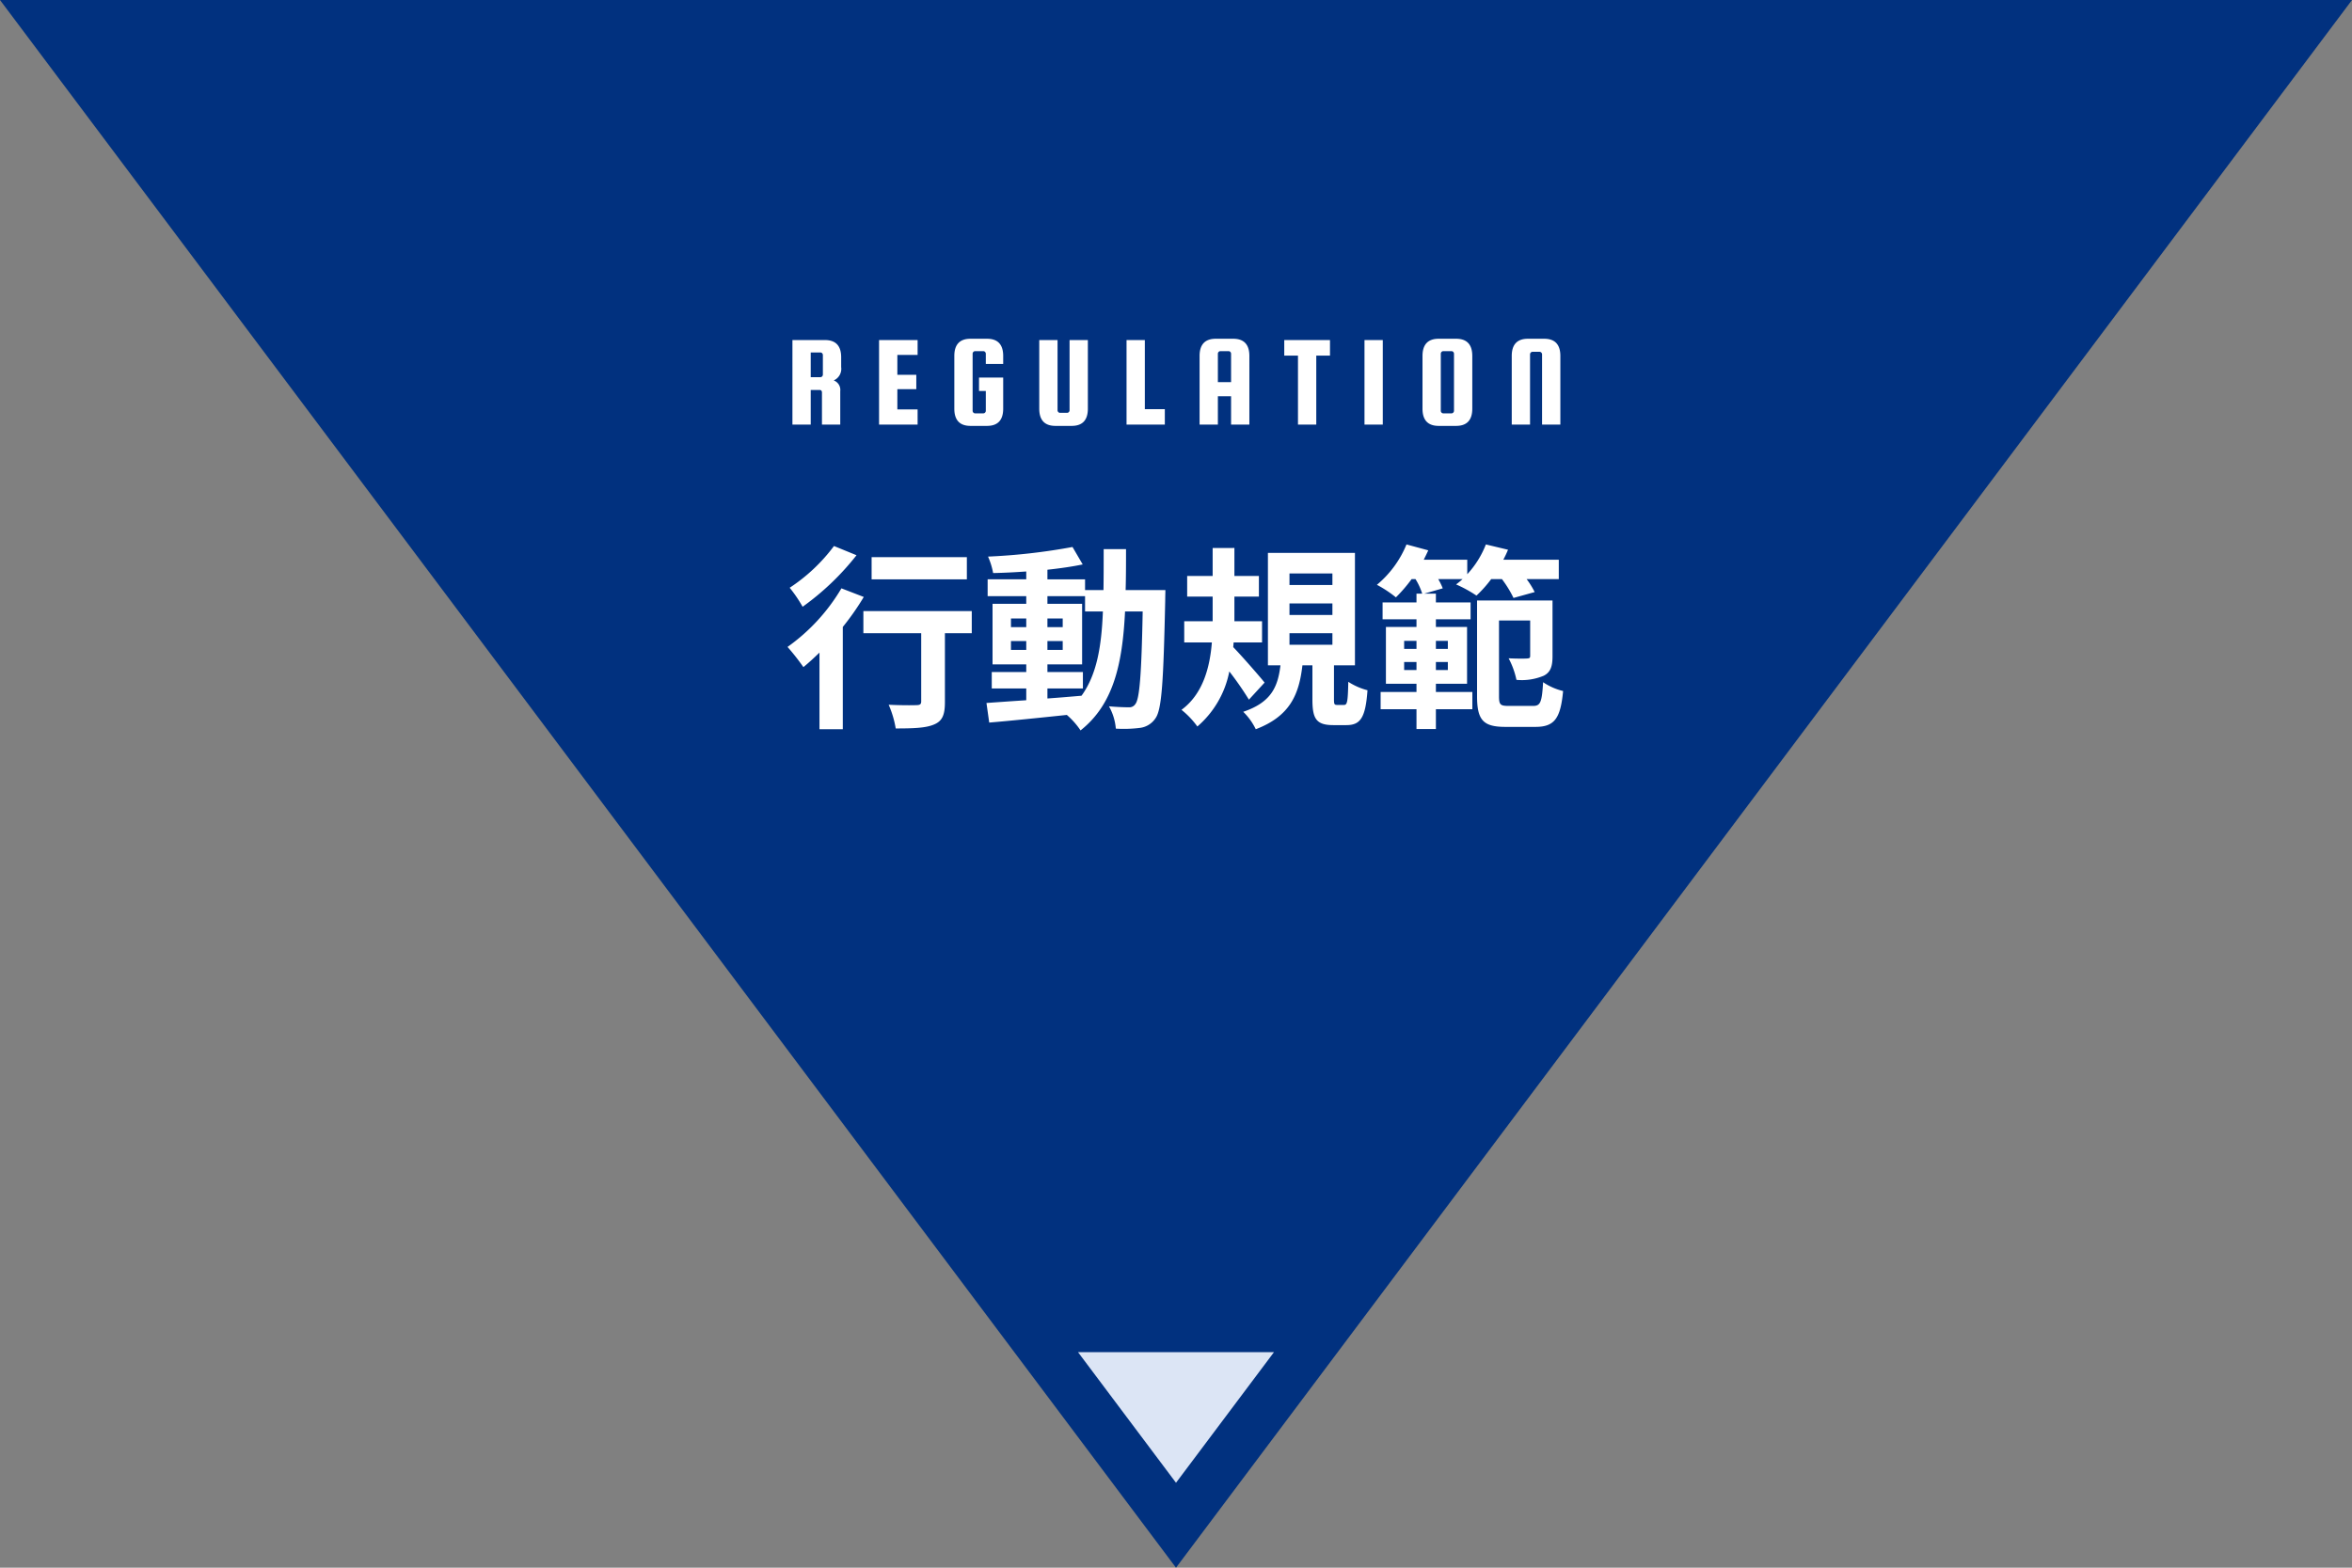 <svg xmlns="http://www.w3.org/2000/svg" width="360" height="240" viewBox="0 0 360 240">
  <rect x="0" y="0" width="360" height="240" fill="#808080" stroke="none"/>
  <g id="グループ_1792" data-name="グループ 1792" transform="translate(-1010 -914)">
    <path id="多角形_202" data-name="多角形 202" d="M180,0,360,240H0Z" transform="translate(1370 1154) rotate(180)" fill="#01317f"/>
    <path id="パス_18731" data-name="パス 18731" d="M-55.91-5.3V0h-2.8V-12.94h4.98q2.48,0,2.48,2.64v1.5a1.931,1.931,0,0,1-1.14,2.04,1.546,1.546,0,0,1,1,1.64V0h-2.8V-4.9q0-.4-.38-.4Zm0-5.74v3.78h1.48a.352.352,0,0,0,.27-.12.4.4,0,0,0,.11-.28v-2.98a.4.4,0,0,0-.11-.28.352.352,0,0,0-.27-.12Zm13.26,8.72h3.1V0h-5.9V-12.94h5.9v2.28h-3.1v3.04h2.9v2.2h-2.9Zm12.5-2.82V-7.2h3.7v4.76Q-26.45.2-28.93.2h-2.52q-2.48,0-2.48-2.64V-10.5q0-2.64,2.48-2.64h2.52q2.48,0,2.48,2.64v1.22h-2.66v-1.56a.4.4,0,0,0-.11-.28.352.352,0,0,0-.27-.12h-1.26a.352.352,0,0,0-.27.12.4.4,0,0,0-.11.28v8.72a.4.4,0,0,0,.11.28.352.352,0,0,0,.27.12h1.26a.352.352,0,0,0,.27-.12.4.4,0,0,0,.11-.28V-5.14Zm13.86-7.8h2.8v10.5Q-13.49.2-15.97.2h-2.48q-2.48,0-2.48-2.64v-10.5h2.8V-2.2a.4.4,0,0,0,.11.28.352.352,0,0,0,.27.12h1.08a.352.352,0,0,0,.27-.12.4.4,0,0,0,.11-.28ZM-4.77-2.36h3.06V0H-7.57V-12.94h2.8ZM8.75-13.14q2.48,0,2.48,2.64V0H8.43V-4.34H6.41V0H3.61V-10.5q0-2.64,2.48-2.64ZM6.41-6.5H8.43v-4.34a.4.4,0,0,0-.11-.28.352.352,0,0,0-.27-.12H6.79a.352.352,0,0,0-.27.12.4.4,0,0,0-.11.28Zm10.16-4.06v-2.38h7v2.38h-2.1V0h-2.8V-10.56Zm15.08-2.38V0h-2.8V-12.94Zm13.7,2.44v8.06Q45.35.2,42.87.2H40.21q-2.48,0-2.48-2.64V-10.5q0-2.64,2.48-2.64h2.66Q45.35-13.14,45.35-10.5Zm-2.8,8.38v-8.72a.4.4,0,0,0-.11-.28.352.352,0,0,0-.27-.12H40.91a.352.352,0,0,0-.27.12.4.4,0,0,0-.11.28v8.72a.4.4,0,0,0,.11.28.352.352,0,0,0,.27.12h1.26a.352.352,0,0,0,.27-.12A.4.4,0,0,0,42.55-2.12ZM58.83,0h-2.8V-10.74a.4.4,0,0,0-.11-.28.352.352,0,0,0-.27-.12H54.57a.352.352,0,0,0-.27.12.4.4,0,0,0-.11.28V0h-2.8V-10.5q0-2.64,2.48-2.64h2.48q2.48,0,2.48,2.64Z" transform="translate(1190 979)" fill="#fff"/>
    <path id="パス_18730" data-name="パス 18730" d="M-32.01-23.7H-46.59v3.39h14.58Zm-20.34-1.71a26.688,26.688,0,0,1-6.78,6.39,20.741,20.741,0,0,1,1.98,2.91A40.275,40.275,0,0,0-48.9-24Zm1.14,6.48a29.23,29.23,0,0,1-8.25,8.97,35.152,35.152,0,0,1,2.43,3.09c.81-.66,1.62-1.41,2.46-2.22V2.64H-51V-13.02a39.79,39.79,0,0,0,3.21-4.59Zm19.95,3.48H-47.85v3.39H-39V-1.62c0,.45-.21.57-.75.57-.54.03-2.52.03-4.23-.06A15.17,15.17,0,0,1-42.9,2.52c2.67,0,4.59-.06,5.85-.6,1.32-.54,1.68-1.53,1.68-3.45V-12.06h4.11ZM-19.68-3.6h5.43V-6.12h-5.43V-7.29h5.31v-9.27h-5.31v-1.17h5.76v2.34h2.73c-.21,5.37-.93,9.66-3.27,12.9-1.74.15-3.51.3-5.22.42Zm-5.58-5.91v-1.35h2.34v1.35Zm7.92-1.35v1.35h-2.34v-1.35Zm-2.34-2.13v-1.32h2.34v1.32Zm-5.58-1.32h2.34v1.32h-2.34Zm17.55-4.35c.06-1.98.06-4.08.06-6.27h-3.42c0,2.22,0,4.29-.03,6.27h-2.82v-1.65h-5.76v-1.47c1.95-.21,3.81-.48,5.4-.81l-1.56-2.67a92.95,92.95,0,0,1-12.93,1.47,11.111,11.111,0,0,1,.78,2.52c1.62-.03,3.33-.12,5.07-.24v1.2h-5.91v2.58h5.91v1.17h-5.16v9.27h5.16v1.17H-28.2V-3.6h5.28v1.8c-2.31.15-4.41.3-6.09.42l.42,3C-25.35,1.35-21.03.9-16.71.45a11.689,11.689,0,0,1,2.1,2.37C-9.57-1.17-8.19-7.35-7.8-15.39h2.7C-5.28-5.7-5.58-2.04-6.21-1.23a1.09,1.09,0,0,1-1.02.51c-.57,0-1.71-.03-3.03-.15A8.352,8.352,0,0,1-9.21,2.55a20.124,20.124,0,0,0,3.72-.12A3.348,3.348,0,0,0-3.12.93c.96-1.38,1.2-5.73,1.47-18,0-.42.03-1.59.03-1.59ZM13.56-4.5c-.66-.84-3.54-4.14-4.8-5.43l.06-.72h4.35v-3.24H8.94v-3.78h3.75v-3.15H8.94v-4.29H5.61v4.29H1.71v3.15h3.9v3.78H1.26v3.24H5.49C5.19-6.87,4.14-2.76.84-.33A12.952,12.952,0,0,1,3.27,2.22,14.811,14.811,0,0,0,8.16-6.21a48.523,48.523,0,0,1,3,4.32Zm3.81-7.56h6.57v1.77H17.37Zm0-4.56h6.57v1.77H17.37Zm0-4.59h6.57v1.77H17.37ZM24.69-1.08c-.45,0-.51-.09-.51-.9V-7.14h3.21V-24.36H14.07V-7.14h1.92c-.39,3.18-1.32,5.64-5.7,7.11a9.468,9.468,0,0,1,1.92,2.67c5.28-2.01,6.63-5.37,7.14-9.78h1.53v5.22c0,2.94.57,3.93,3.21,3.93h1.98c2.13,0,2.94-1.08,3.24-5.34a10.055,10.055,0,0,1-2.94-1.29c-.06,3.15-.18,3.54-.66,3.54Zm16.92-9.81v1.23H39.78v-1.23Zm0,4.47H39.78V-7.65h1.83Zm-6.69,0V-7.65h1.89v1.23Zm0-4.47h1.89v1.23H34.92Zm14.97-9.45a17.053,17.053,0,0,1,1.77,2.88l3.24-.9a12.843,12.843,0,0,0-1.23-1.98h4.92v-2.97H50.1q.405-.765.72-1.53l-3.39-.81a14.424,14.424,0,0,1-2.85,4.56v-2.22H37.92c.24-.48.48-.96.69-1.44l-3.33-.9a15.852,15.852,0,0,1-4.53,6.18,18.1,18.1,0,0,1,2.91,1.92,23.064,23.064,0,0,0,2.4-2.79h.6a9.454,9.454,0,0,1,1.02,2.22h-.87v1.35H31.62v2.58h5.19v1.17H32.13v8.7h4.68v1.26H31.32V-.42h5.49V2.61h2.97V-.42h5.58V-3.06H39.78V-4.32h4.77v-8.7H39.78v-1.17h5.31v-2.58H39.78v-1.35H38.01l2.82-.81a9.965,9.965,0,0,0-.69-1.41h3.72a11.748,11.748,0,0,1-.99.81,19.618,19.618,0,0,1,3.12,1.71,18.822,18.822,0,0,0,2.25-2.52ZM50.88-.93c-1.26,0-1.44-.21-1.44-1.5V-14.01h4.77v5.4c0,.33-.09.39-.48.42s-1.62.03-2.82-.03a12.4,12.4,0,0,1,1.2,3.3,8.652,8.652,0,0,0,4.17-.63c1.08-.54,1.35-1.5,1.35-2.97v-8.55H46.08V-2.4c0,3.69.99,4.68,4.35,4.68h4.59c2.91,0,3.84-1.29,4.23-5.49a9.35,9.35,0,0,1-3.06-1.35c-.18,3-.39,3.63-1.5,3.63Z" transform="translate(1190 1023)" fill="#fff"/>
    <path id="多角形_205" data-name="多角形 205" d="M15,0,30,20H0Z" transform="translate(1205 1141) rotate(180)" fill="#dce5f5"/>
  </g>
</svg>
